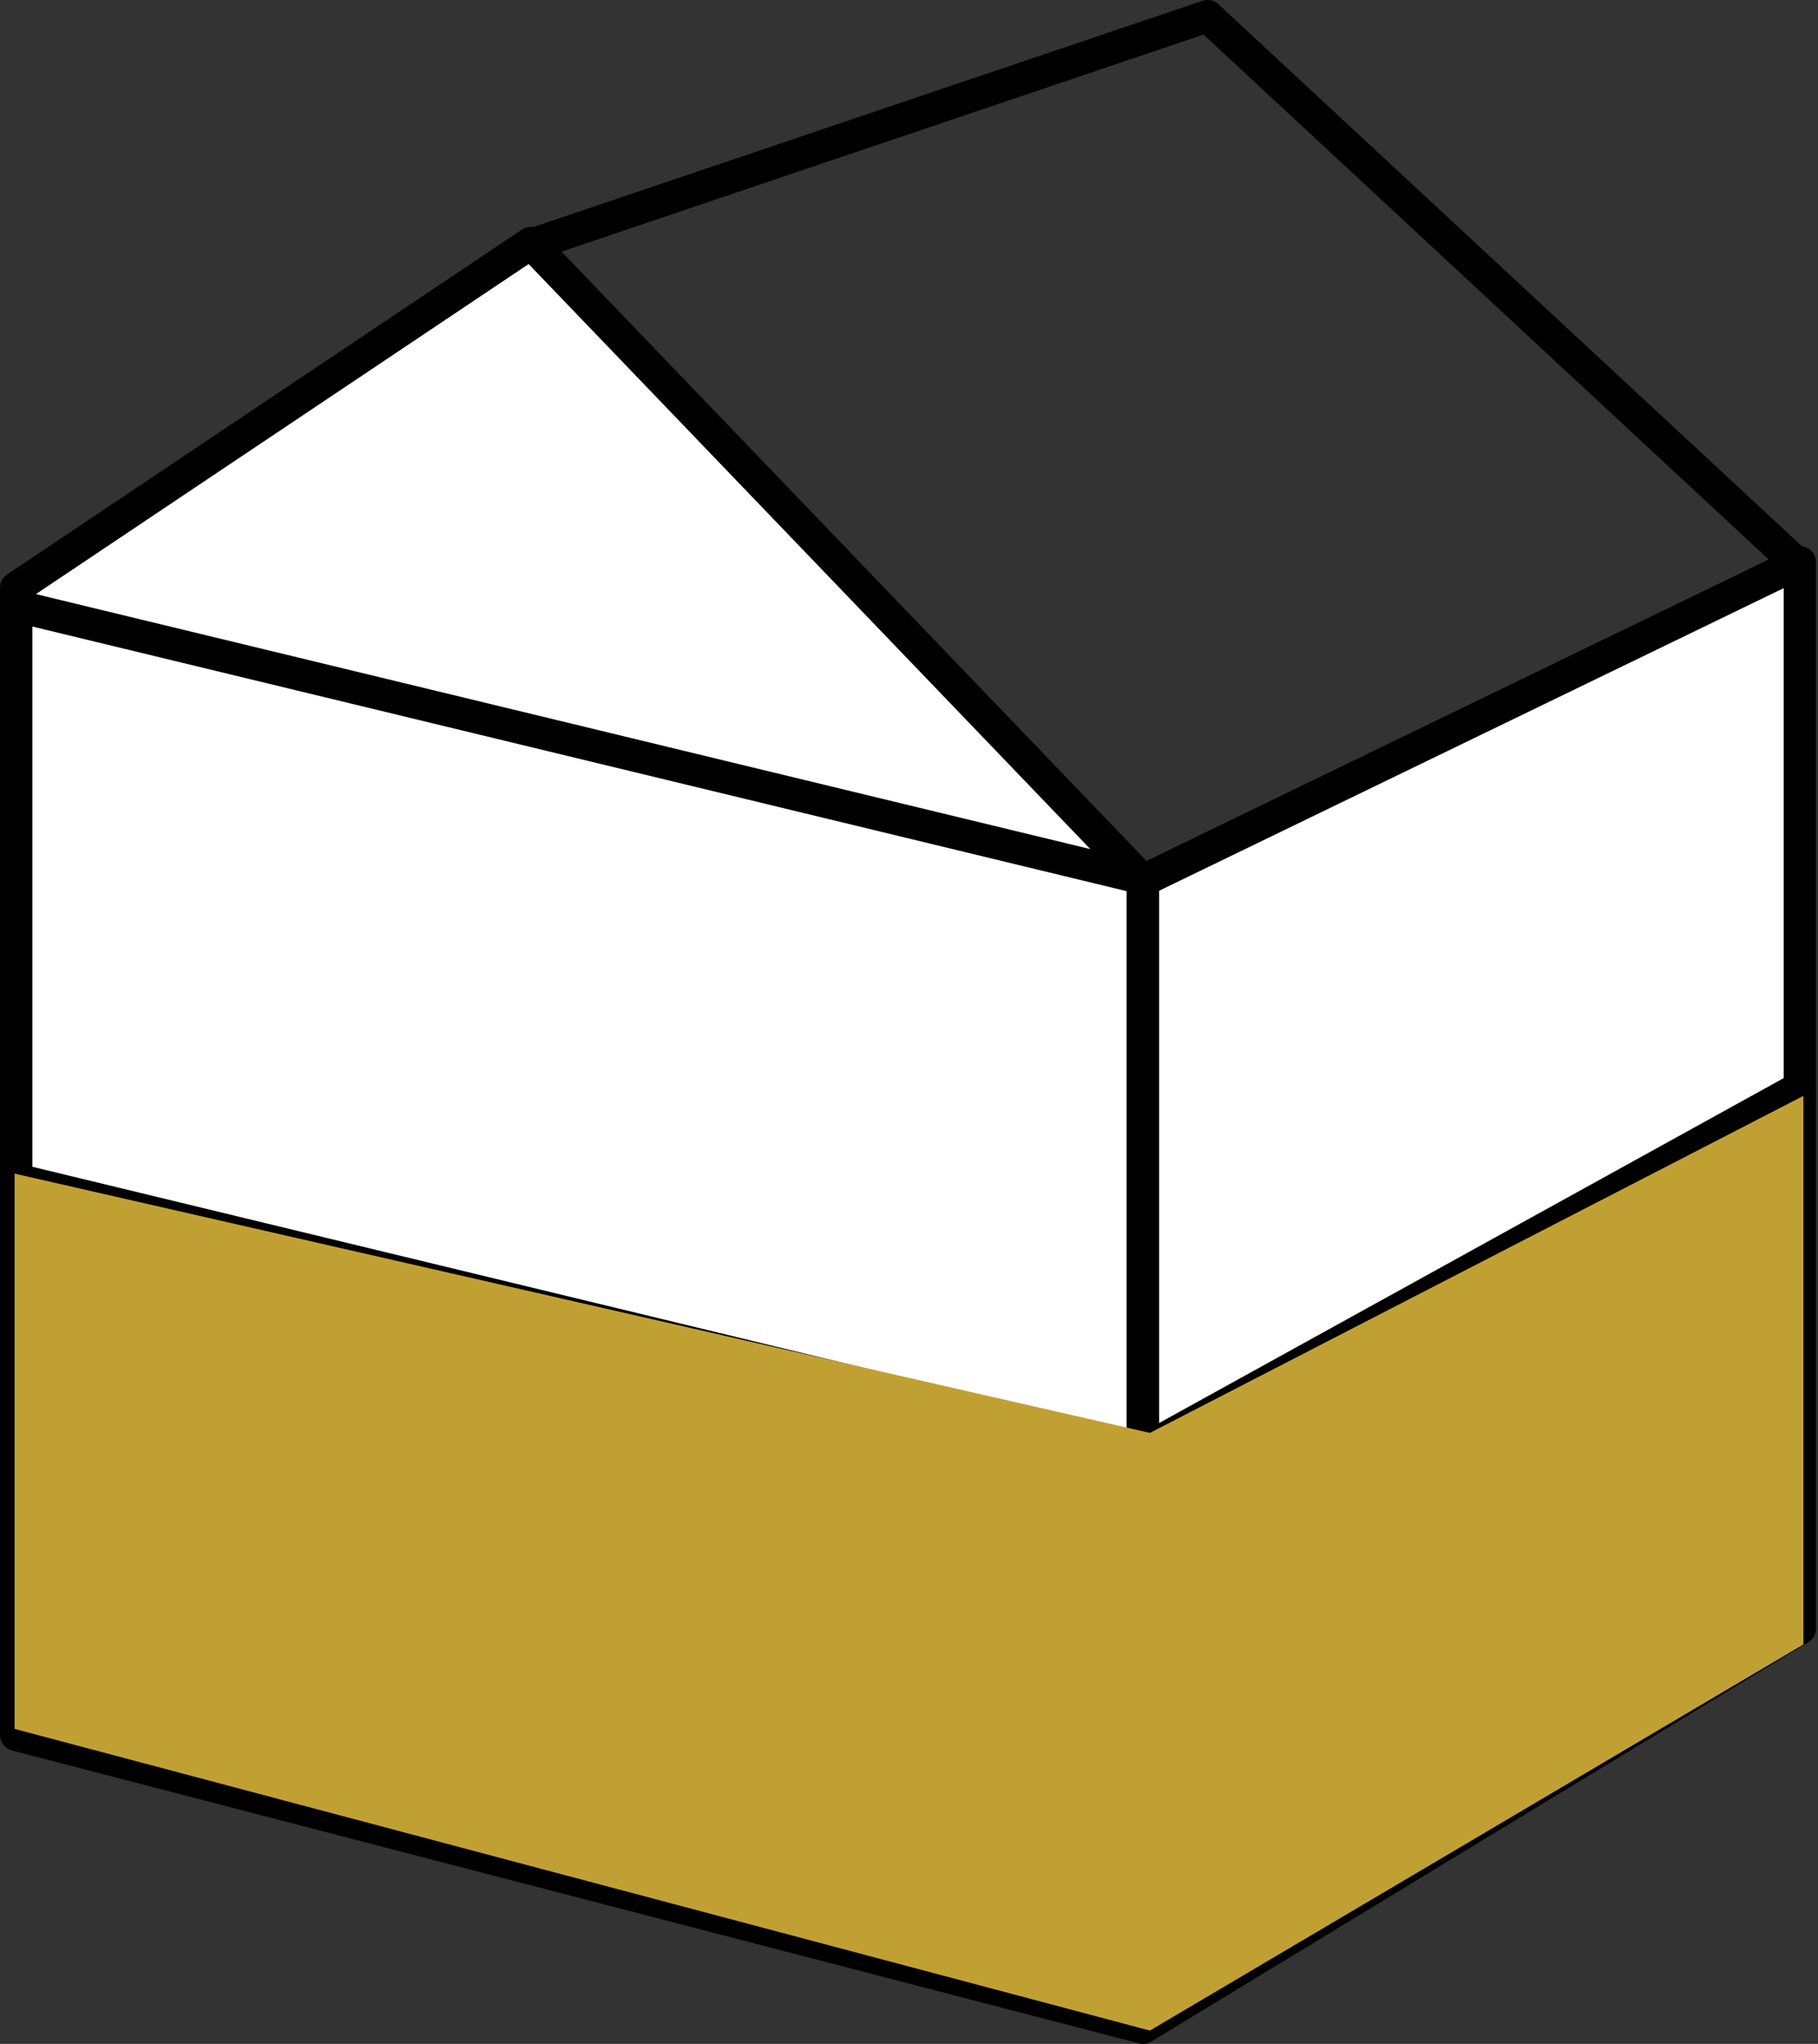 <svg xmlns="http://www.w3.org/2000/svg" width="56.197" height="63.185" viewBox="0 0 56.197 63.185">
  <rect x="0" y="0" width="56.197" height="63.185" fill="#333333" stroke="none"/>
  <g id="グループ_4964" data-name="グループ 4964" transform="translate(0.452 0.5)">
    <g id="グループ_4963" data-name="グループ 4963" transform="translate(0.048 0)">
      <path id="パス_29789" data-name="パス 29789" d="M0,1.641,15.911-9.018l18.92,19.709v35.46L0,37.1Z" transform="translate(0 16.032)" fill="#fff" stroke="#000" stroke-linecap="round" stroke-linejoin="round" stroke-width="1"/>
      <path id="パス_29790" data-name="パス 29790" d="M20.305-.668,0,9.171v35.46L20.305,32.289Z" transform="translate(34.831 17.552)" fill="#fff" stroke="#000" stroke-linecap="round" stroke-linejoin="round" stroke-width="1"/>
      <path id="パス_29791" data-name="パス 29791" d="M447.546-1222.915l20.813-7.037,18.166,16.873" transform="translate(-431.534 1229.952)" fill="none" stroke="#000" stroke-linecap="round" stroke-linejoin="round" stroke-width="1"/>
      <path id="パス_29792" data-name="パス 29792" d="M434-1194.08l34.769,8.409,20.48-11.31" transform="translate(-434 1230.043)" fill="none" stroke="#000" stroke-width="1"/>
      <path id="パス_29793" data-name="パス 29793" d="M434-1194.527l34.769,8.409" transform="translate(-434 1212.76)" fill="none" stroke="#000" stroke-width="1"/>
    </g>
    <path id="パス_29795" data-name="パス 29795" d="M398.495-1204.8l35.093,8.015,20.2-10.418v16.959l-20.2,11.936-35.093-9.326Z" transform="translate(-398.495 1240.581)" fill="#c1a033" style="mix-blend-mode: multiply;isolation: isolate"/>
  </g>
</svg>
